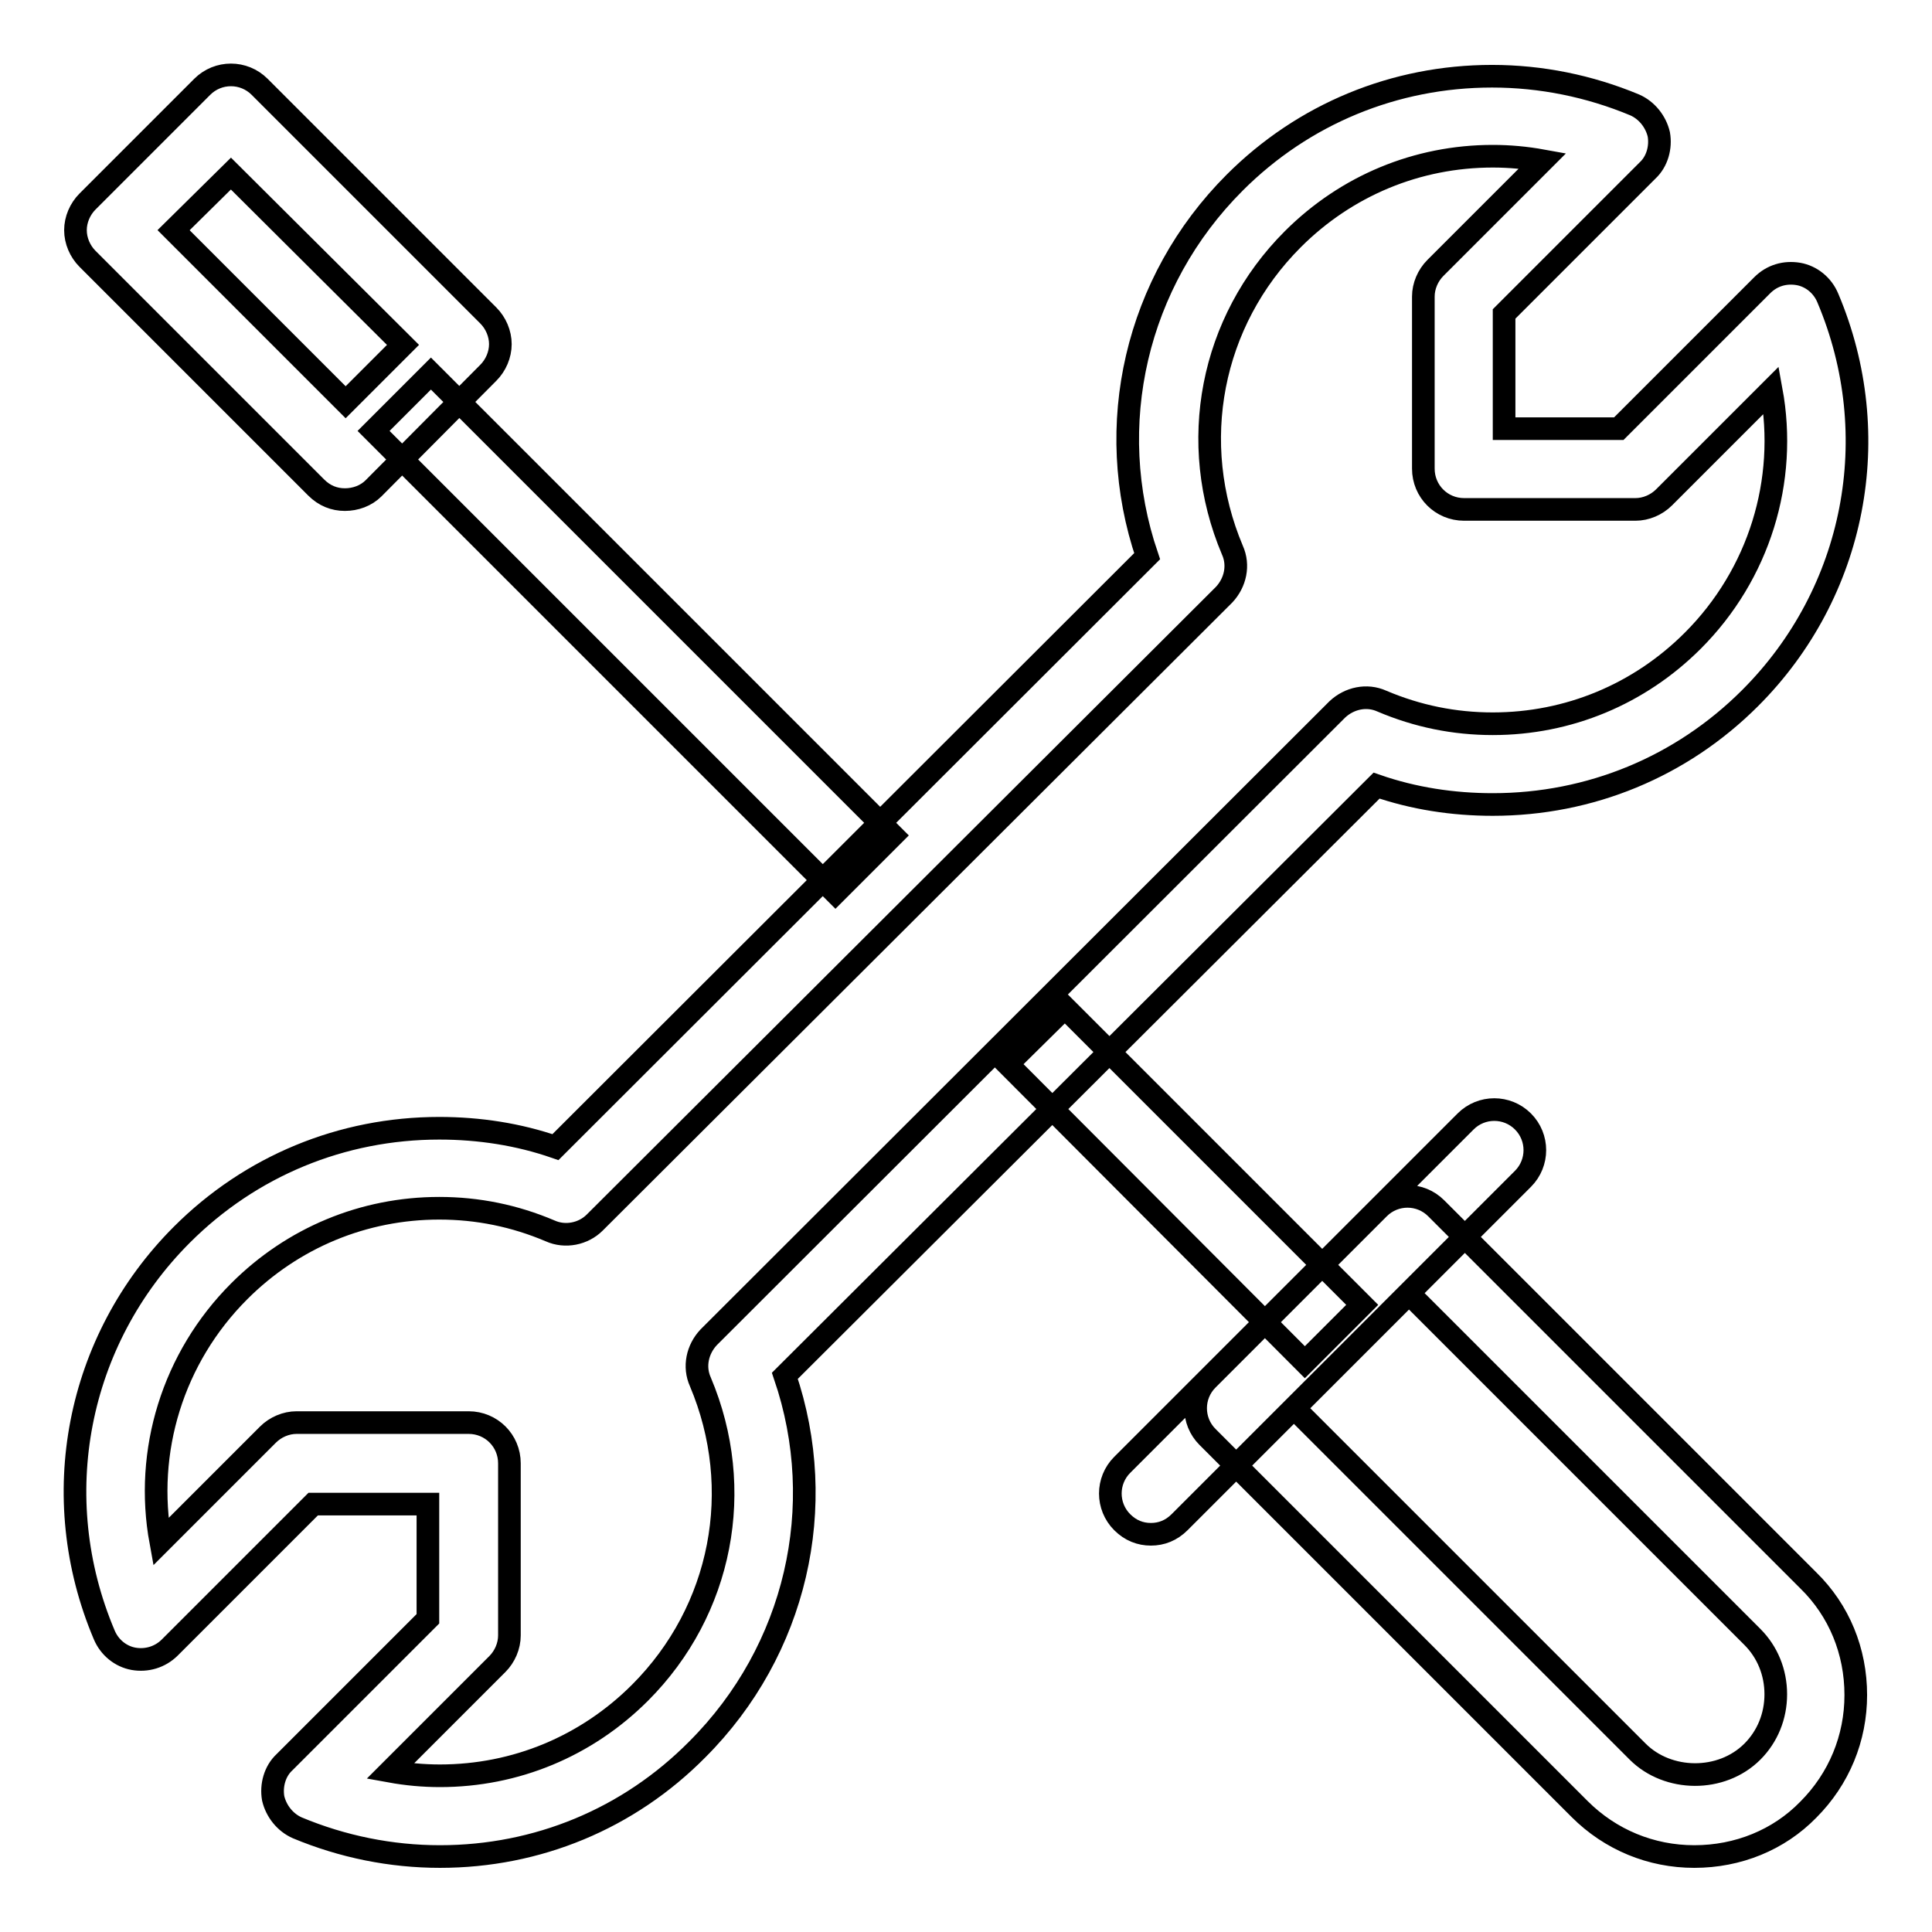 <?xml version="1.0" encoding="utf-8"?>
<!-- Svg Vector Icons : http://www.onlinewebfonts.com/icon -->
<!DOCTYPE svg PUBLIC "-//W3C//DTD SVG 1.1//EN" "http://www.w3.org/Graphics/SVG/1.1/DTD/svg11.dtd">
<svg version="1.1" xmlns="http://www.w3.org/2000/svg" xmlns:xlink="http://www.w3.org/1999/xlink" x="0px" y="0px" viewBox="0 0 256 256" enable-background="new 0 0 256 256" xml:space="preserve">
<g> <path stroke-width="3" fill-opacity="0" stroke="#000000"  d="M58.3,246L58.3,246c-6.5,0-12.9-1.3-18.9-3.8c-1.6-0.7-2.8-2.2-3.2-3.9c-0.3-1.7,0.2-3.6,1.5-4.8l19-19 v-15.2H41.5l-19,19c-1.3,1.3-3.1,1.8-4.8,1.5c-1.7-0.3-3.2-1.5-3.9-3.2c-7.7-18.2-3.7-39,10.3-53c9.1-9.1,21.2-14.1,34.1-14.1 c5.3,0,10.5,0.8,15.4,2.5L152,73.7c-5.9-17.3-1.5-36.4,11.6-49.5c9.1-9.1,21.2-14.1,34.1-14.1c6.5,0,12.9,1.3,18.9,3.8 c1.6,0.7,2.8,2.2,3.2,3.9c0.3,1.7-0.2,3.6-1.5,4.8l-19,19v15.2h15.2l19-19c1.3-1.3,3-1.8,4.8-1.5c1.7,0.3,3.2,1.5,3.9,3.2 c7.7,18.2,3.7,39-10.3,53c-9.1,9.1-21.2,14.1-34.1,14.1c-5.3,0-10.5-0.8-15.4-2.5L104,182.3c5.9,17.3,1.5,36.4-11.6,49.5 C83.3,241,71.2,246,58.3,246z M51.7,234.7c2.2,0.4,4.4,0.6,6.6,0.6c10,0,19.4-3.9,26.5-11c10.9-10.9,14-27,8-41.2 c-0.9-2-0.4-4.3,1.1-5.9L177.2,94c1.6-1.5,3.9-2,5.9-1.1c4.7,2,9.6,3,14.7,3c10,0,19.4-3.9,26.5-11c8.8-8.8,12.6-21.2,10.4-33.2 l-14.2,14.2c-1,1-2.4,1.6-3.8,1.6h-22.7c-3,0-5.4-2.4-5.4-5.4V39.3c0-1.4,0.6-2.8,1.6-3.8l14.2-14.2c-2.2-0.4-4.4-0.6-6.6-0.6 c-10,0-19.4,3.9-26.5,11c-10.9,10.9-14,27-8,41.2c0.9,2,0.4,4.3-1.1,5.9L78.8,162c-1.5,1.5-3.9,2-5.9,1.1c-4.7-2-9.6-3-14.7-3 c-10,0-19.4,3.9-26.5,11c-8.8,8.8-12.6,21.2-10.4,33.2l14.2-14.2c1-1,2.4-1.6,3.8-1.6h22.8c3,0,5.4,2.4,5.4,5.4v22.8 c0,1.4-0.6,2.8-1.6,3.8L51.7,234.7z M224.5,246c-5.7,0-11.1-2.2-15.2-6.3l-49.3-49.3c-2.1-2.1-2.1-5.5,0-7.6l22.7-22.7 c2.1-2.1,5.5-2.1,7.6,0l49.3,49.3c4.1,4,6.3,9.4,6.3,15.2c0,5.7-2.2,11.1-6.3,15.2C235.7,243.8,230.3,246,224.5,246z M171.5,186.6 l45.5,45.5c4,4,11.1,4.1,15.2,0c2-2,3.1-4.7,3.1-7.6c0-2.9-1.1-5.6-3.1-7.6l-45.5-45.5L171.5,186.6z M57.1,49.5l61.2,61.2l-7.6,7.6 L49.5,57.1L57.1,49.5z M152.5,203.3c-1.4,0-2.7-0.5-3.8-1.6c-2.1-2.1-2.1-5.5,0-7.6l45.5-45.5c2.1-2.1,5.5-2.1,7.6,0 c2.1,2.1,2.1,5.5,0,7.6l-45.5,45.5C155.2,202.8,153.9,203.3,152.5,203.3z M45.7,66.2c-1.4,0-2.7-0.5-3.8-1.6L11.6,34.3 c-1-1-1.6-2.4-1.6-3.8s0.6-2.8,1.6-3.8l15.2-15.2c2.1-2.1,5.5-2.1,7.6,0l30.3,30.3c1,1,1.6,2.4,1.6,3.8c0,1.4-0.6,2.8-1.6,3.8 L49.5,64.7C48.5,65.7,47.1,66.2,45.7,66.2z M23,30.5l22.8,22.8l7.6-7.6L30.6,23L23,30.5z M141.1,133.5l39.4,39.4l-7.6,7.6 L133.5,141L141.1,133.5L141.1,133.5z"/></g>
</svg>